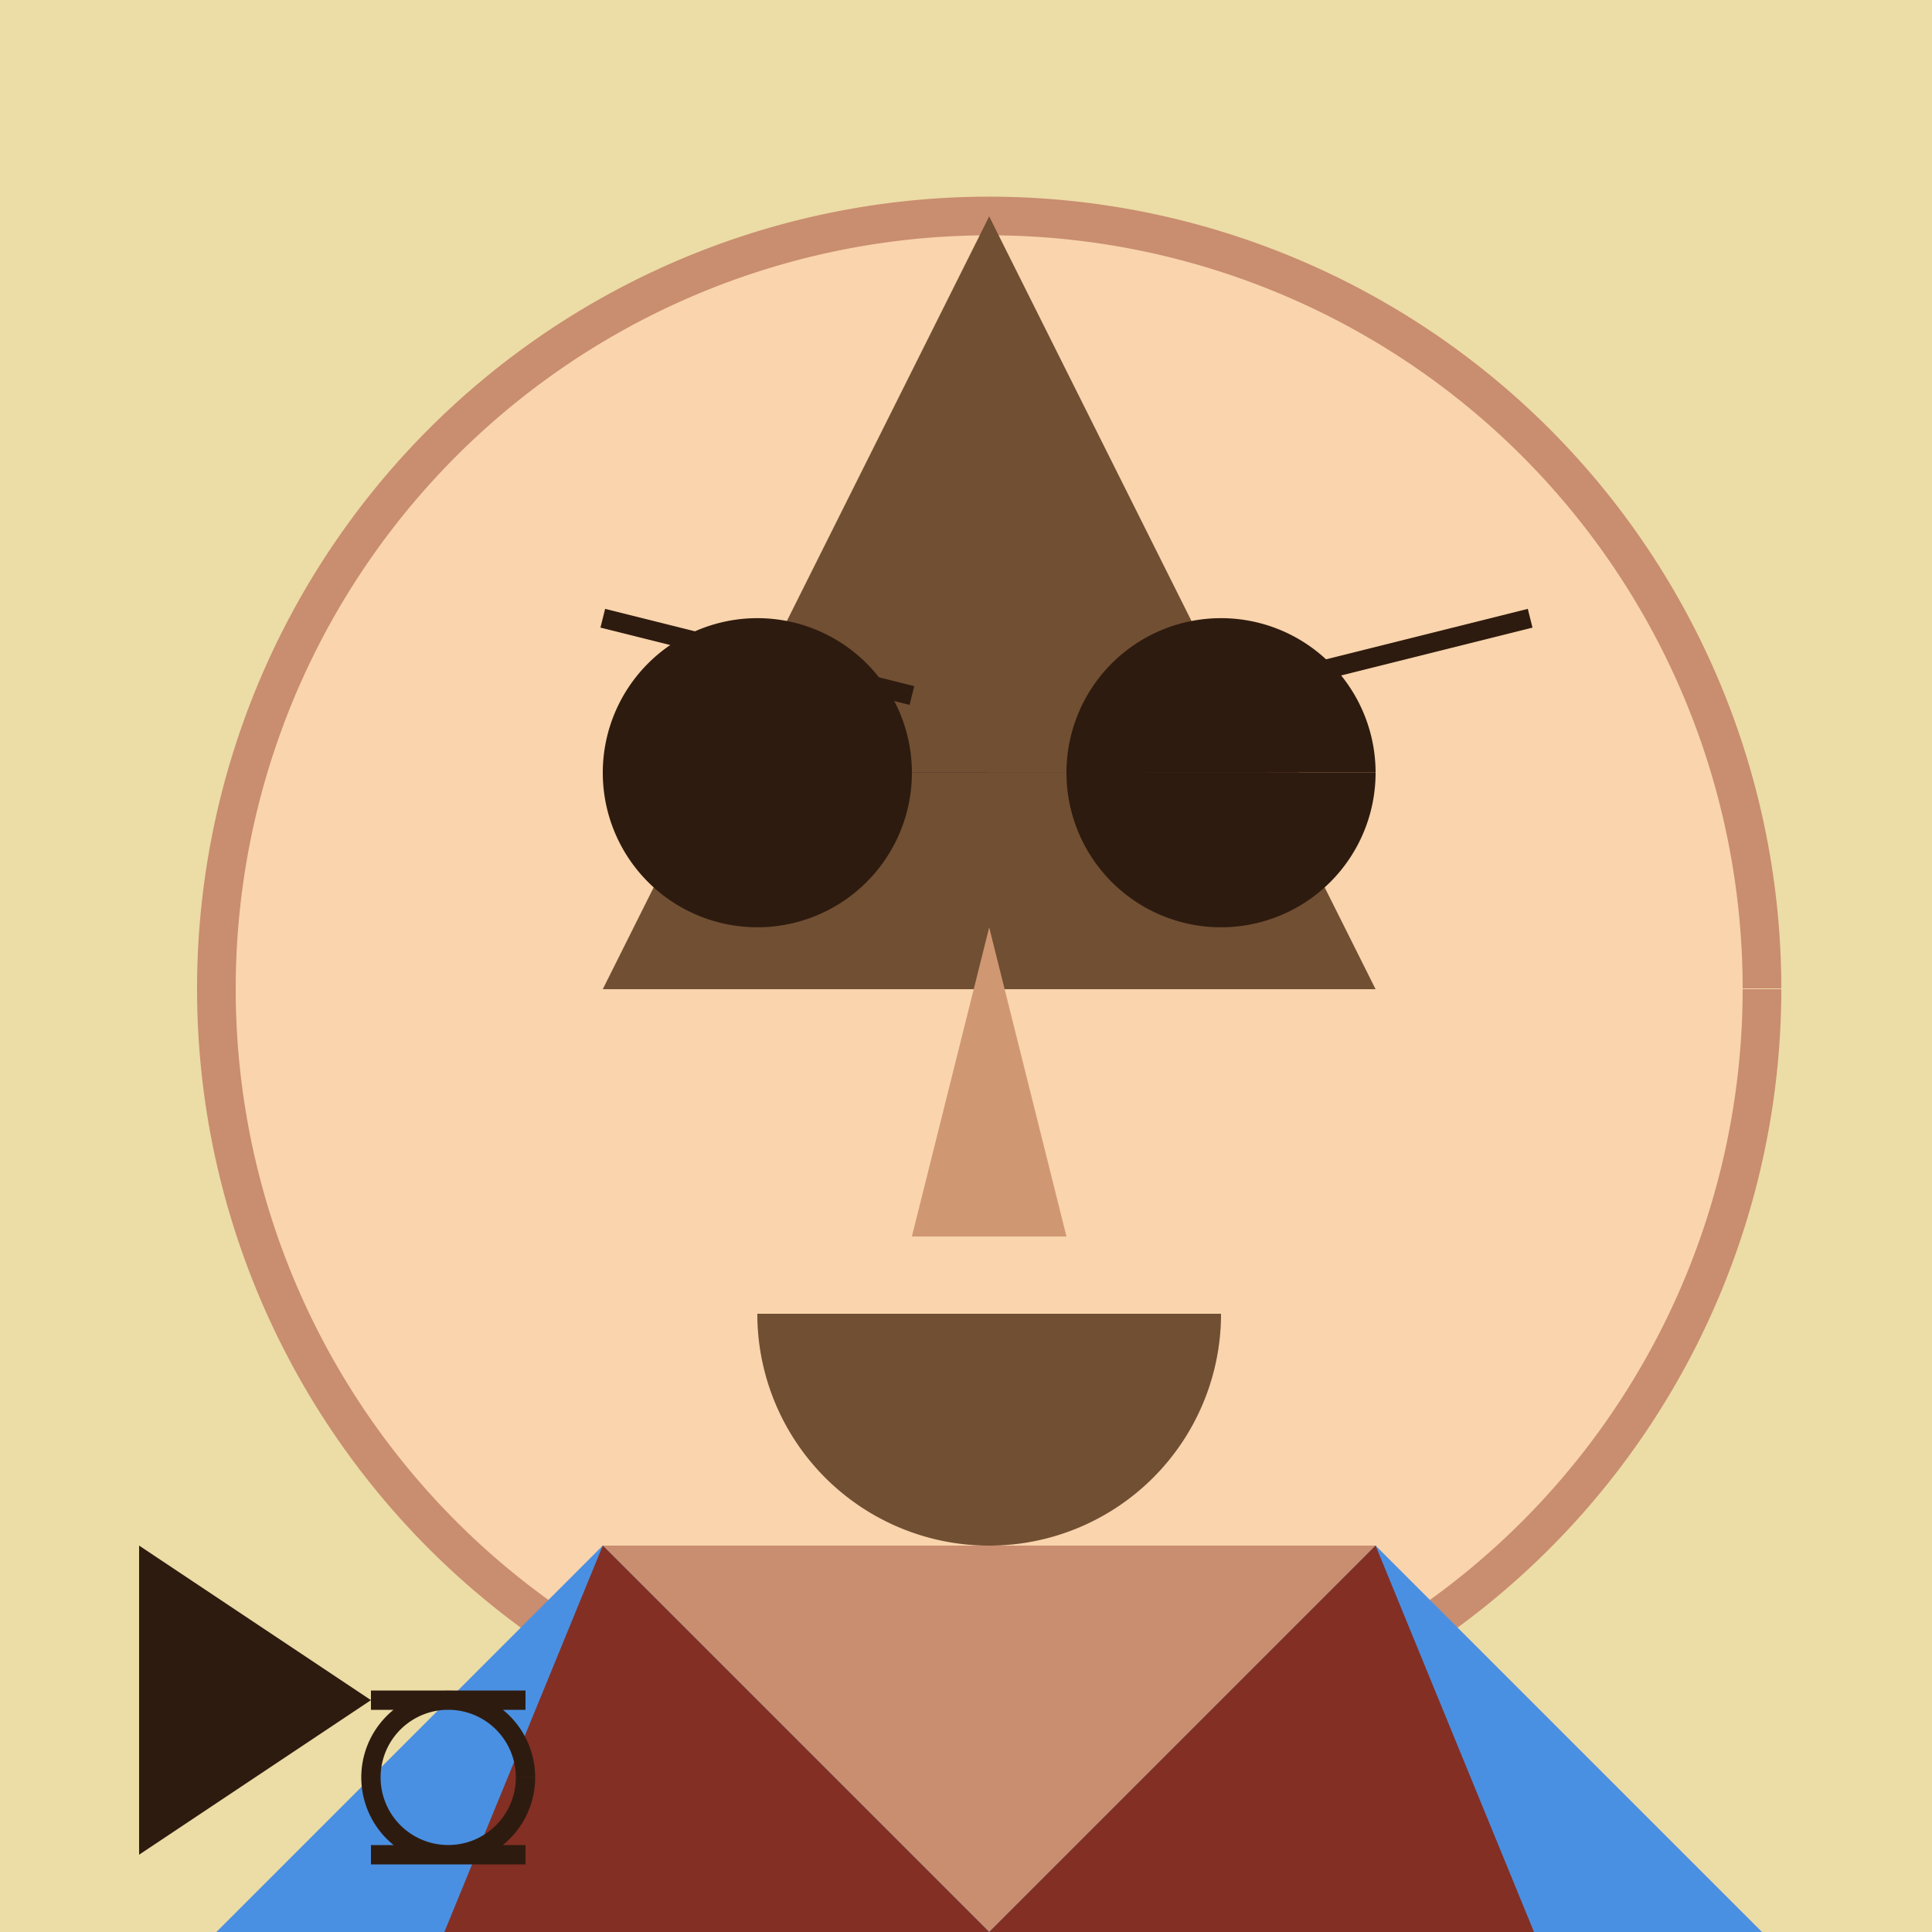 <!--

Generated by DrawGPT.
Free, open source, AI generated images in SVG, PNG, and HTML Canvas format.
https://drawgpt.ai

Created: 2024-01-03T13:00:29.050Z
Link: https://drawgpt.ai/prompt/146943/

-->
<svg xmlns="http://www.w3.org/2000/svg" xmlns:xlink="http://www.w3.org/1999/xlink" width="500" height="500"><defs/><g><rect fill="#ECDCA6" stroke="none" x="0" y="0" width="512" height="512"/><path fill="#F9D4AC" stroke="#C98D6F" paint-order="fill stroke markers" d=" M 456 256 A 200 200 0 1 1 456 255.8" stroke-miterlimit="10" stroke-width="10" stroke-dasharray=""/><path fill="#704F33" stroke="none" paint-order="stroke fill markers" d=" M 256 56 L 156 256 L 356 256 Z"/><path fill="#2E1B0F" stroke="none" paint-order="stroke fill markers" d=" M 236 200 A 40 40 0 1 1 236 199.96 L 356 200 A 40 40 0 1 1 356 199.96"/><path fill="none" stroke="#2E1B0F" paint-order="fill stroke markers" d=" M 156 160 L 236 180 M 316 180 L 396 160" stroke-miterlimit="10" stroke-width="5" stroke-dasharray=""/><path fill="#D09773" stroke="none" paint-order="stroke fill markers" d=" M 256 240 L 236 320 L 276 320 Z"/><path fill="#F4B8A2" stroke="none" paint-order="stroke fill markers" d=" M 316 340 A 60 60 0 0 1 196 340"/><path fill="#704F33" stroke="none" paint-order="stroke fill markers" d=" M 196 340 A 60 60 0 1 0 316 340"/><path fill="#4A90E2" stroke="none" paint-order="stroke fill markers" d=" M 156 400 L 356 400 L 456 500 L 56 500 Z"/><path fill="#2E1B0F" stroke="none" paint-order="stroke fill markers" d=" M 266 420 A 10 10 0 1 1 266 419.99 L 266 470 A 10 10 0 1 1 266 469.99"/><path fill="#C98D6F" stroke="none" paint-order="stroke fill markers" d=" M 156 400 L 356 400 L 256 500 Z"/><path fill="#832F24" stroke="none" paint-order="stroke fill markers" d=" M 156 400 L 256 500 L 115 500 Z"/><path fill="#832F24" stroke="none" paint-order="stroke fill markers" d=" M 256 500 L 356 400 L 397 500 Z"/><path fill="none" stroke="#2E1B0F" paint-order="fill stroke markers" d=" M 136 460 A 20 20 0 1 1 136 459.98 M 96 440 L 136 440 M 96 480 L 136 480" stroke-miterlimit="10" stroke-width="5" stroke-dasharray=""/><path fill="#2E1B0F" stroke="none" paint-order="stroke fill markers" d=" M 96 440 L 36 480 L 36 400 Z"/></g></svg>